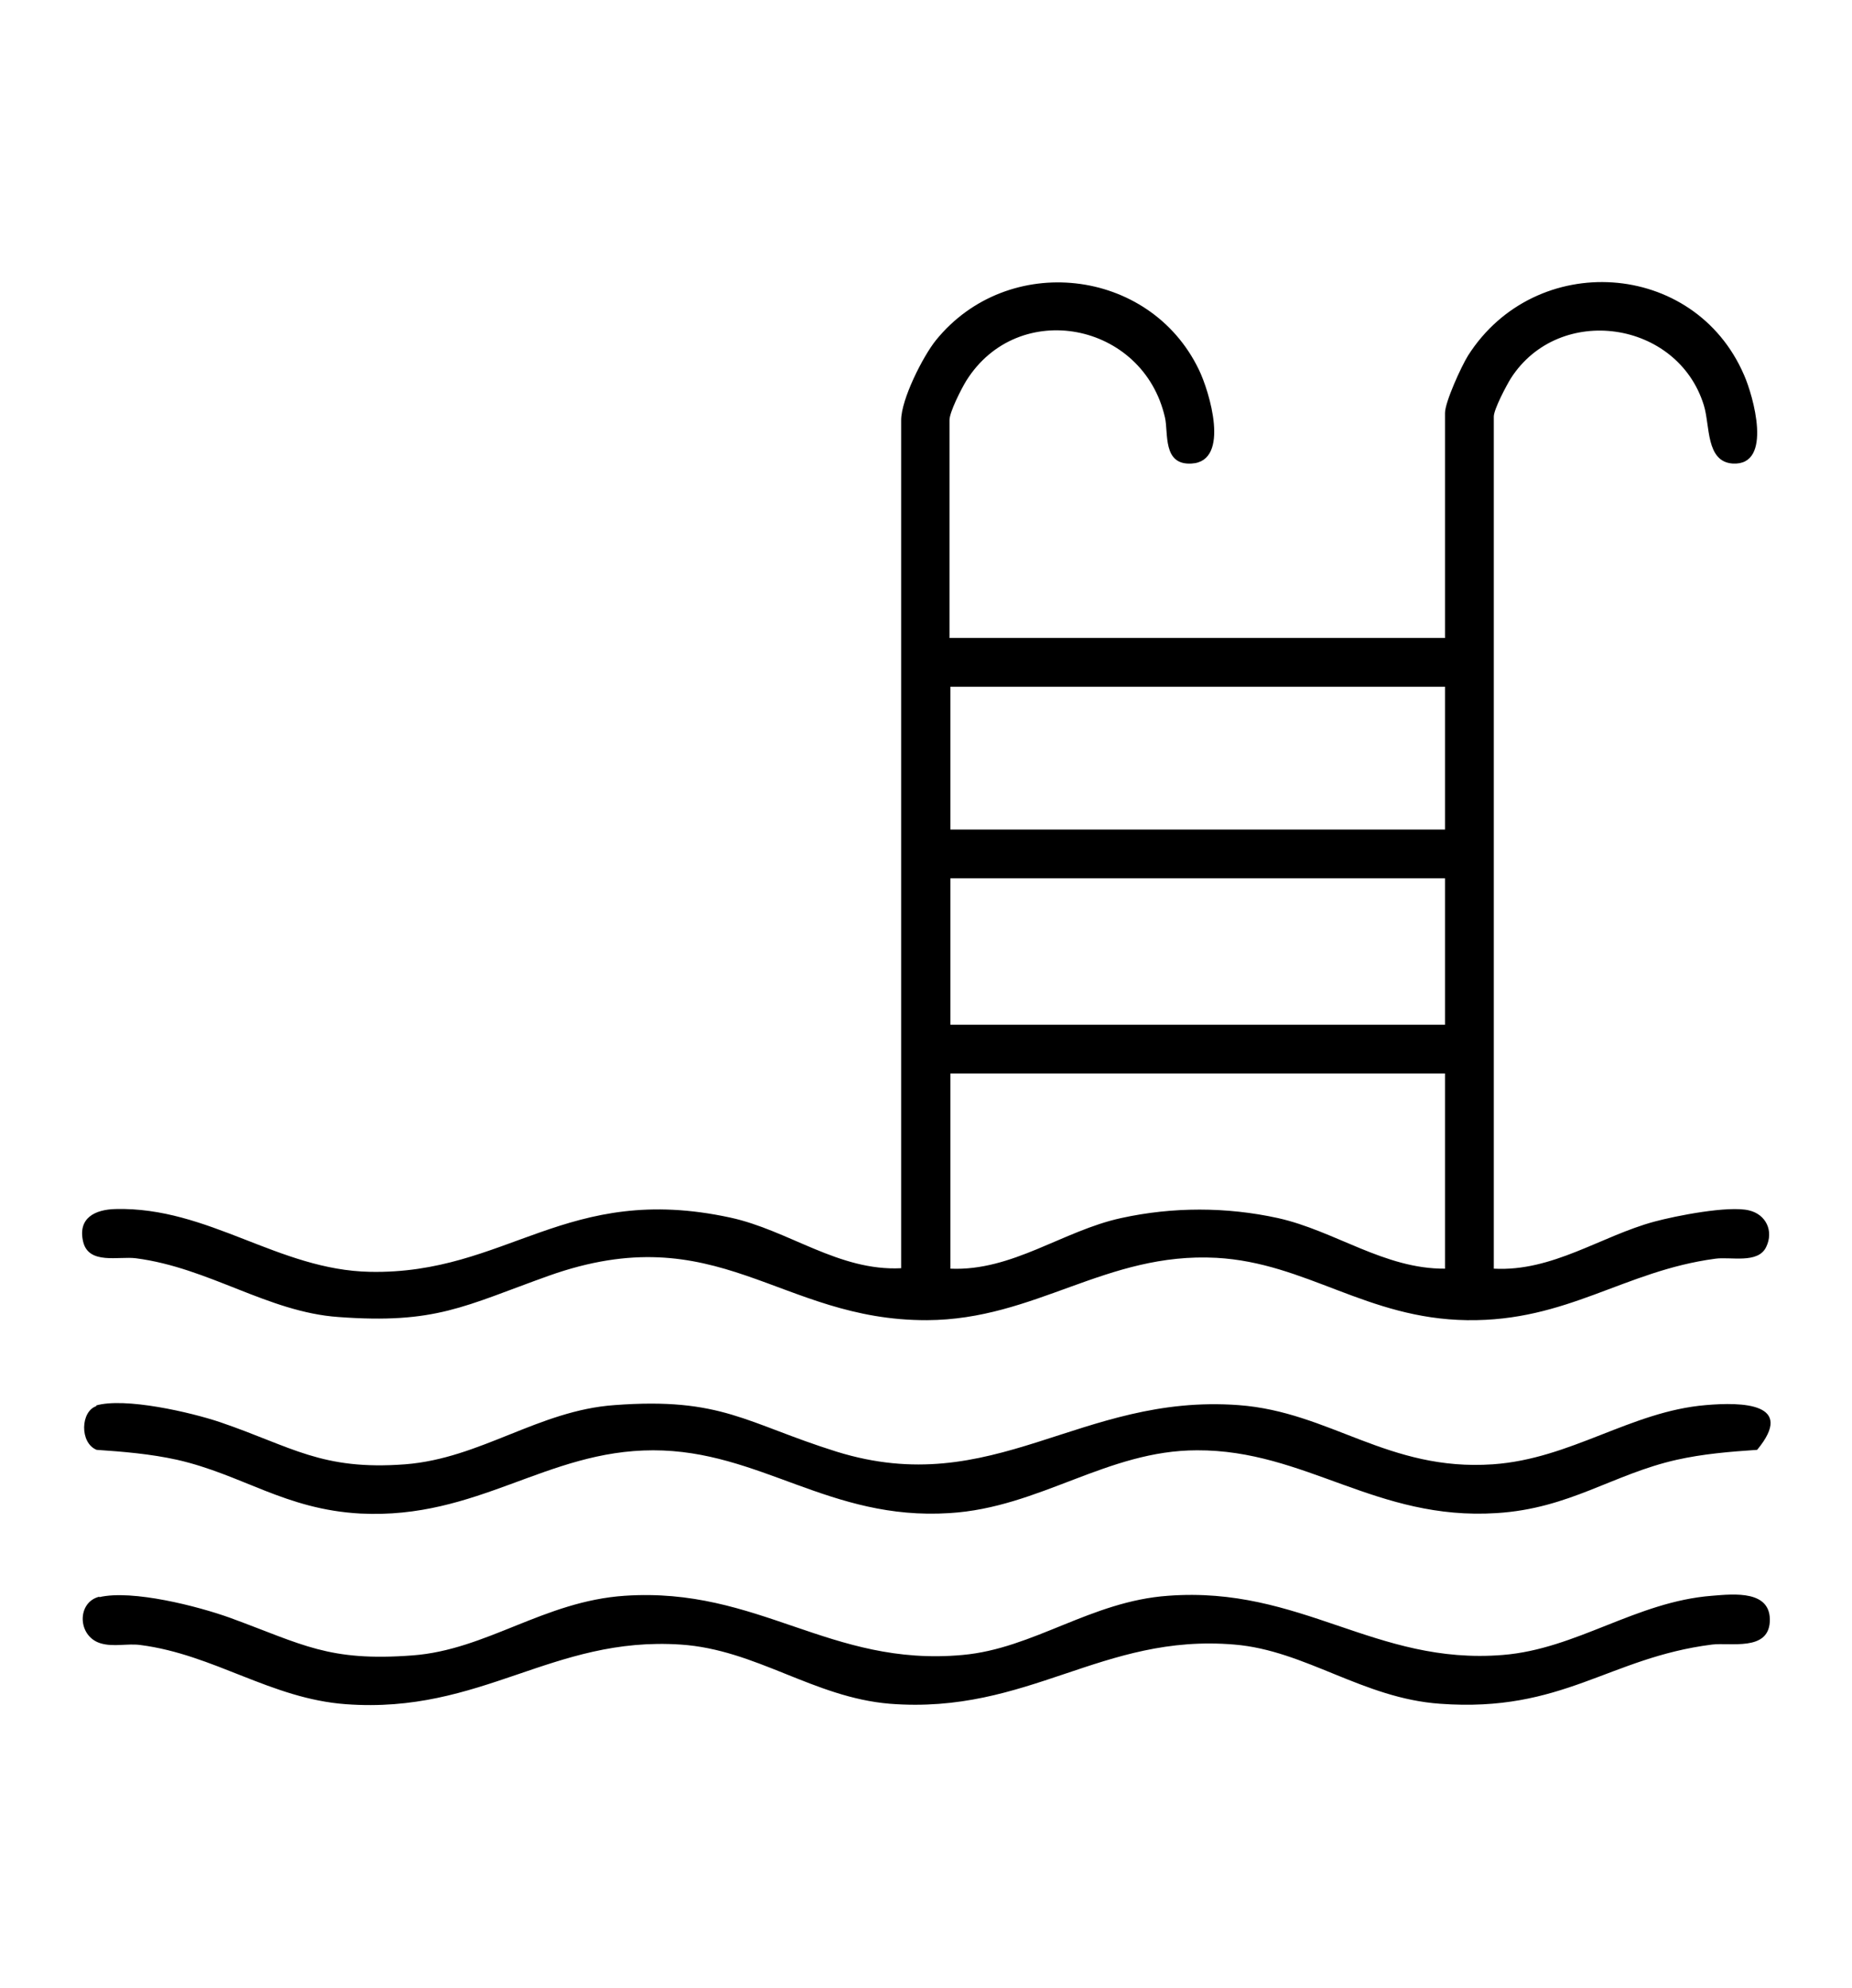<?xml version="1.0" encoding="UTF-8"?>
<svg id="Layer_1" xmlns="http://www.w3.org/2000/svg" version="1.1" viewBox="0 0 41 44">
  <!-- Generator: Adobe Illustrator 29.5.0, SVG Export Plug-In . SVG Version: 2.1.0 Build 137)  -->
  <path d="M21.04,14.12h10.95v-4.98c0-.24.36-1.03.51-1.27,1.49-2.34,5.01-2.12,6.11.43.2.45.65,2.01-.25,1.96-.6-.04-.5-.84-.64-1.29-.58-1.88-3.2-2.26-4.27-.6-.1.16-.38.69-.38.85v18.86c1.3.07,2.37-.72,3.55-1.04.48-.13,1.65-.36,2.1-.25.38.09.55.46.38.81-.18.38-.79.21-1.13.26-2.02.27-3.27,1.39-5.49,1.36s-3.56-1.27-5.55-1.38c-2.45-.13-4,1.37-6.41,1.38-3.28.01-4.62-2.32-8.38-.98-1.87.67-2.49,1.07-4.65.91-1.56-.11-2.86-1.09-4.48-1.3-.38-.05-1.05.15-1.17-.37s.26-.71.72-.72c2.06-.05,3.6,1.35,5.63,1.39,3.04.06,4.34-1.99,7.98-1.2,1.29.28,2.4,1.19,3.78,1.12V9.3c0-.46.48-1.41.77-1.77,1.59-1.96,4.73-1.61,5.82.65.23.47.71,2.03-.16,2.08-.65.04-.51-.68-.59-1.02-.48-2.11-3.25-2.65-4.4-.81-.11.18-.37.69-.37.87v4.82ZM31.99,15.2h-10.95v3.16h10.95v-3.16ZM31.99,19.44h-10.95v3.24h10.95v-3.24ZM31.99,23.76h-10.95v4.32c1.37.06,2.49-.84,3.78-1.12,1.14-.25,2.33-.25,3.47,0,1.26.28,2.36,1.13,3.7,1.12v-4.32Z"/>
  <path d="M2.2,35.35c.73-.17,2.18.2,2.9.46,1.61.59,2.17.97,4.03.83,1.64-.12,2.91-1.2,4.7-1.32,2.97-.2,4.54,1.58,7.48,1.31,1.57-.14,2.84-1.19,4.55-1.31,2.95-.22,4.58,1.54,7.41,1.31,1.63-.13,2.95-1.18,4.63-1.31.49-.04,1.32-.13,1.28.58-.04.65-.87.45-1.28.5-2.29.29-3.3,1.51-6.02,1.31-1.71-.12-2.98-1.18-4.55-1.31-2.94-.25-4.56,1.55-7.63,1.31-1.69-.14-2.96-1.2-4.63-1.31-2.85-.19-4.4,1.54-7.41,1.32-1.66-.12-2.92-1.1-4.55-1.31-.29-.04-.6.05-.89-.04-.51-.16-.52-.91-.02-1.03Z"/>
  <path d="M2.12,31.11c.64-.19,2.11.15,2.76.37,1.58.54,2.24,1.07,4.09.93,1.67-.13,2.95-1.19,4.63-1.31,2.38-.18,2.91.4,4.92,1.03,3.48,1.08,5.38-1.29,8.9-1.03,2.03.15,3.31,1.47,5.63,1.31,1.73-.12,3.05-1.17,4.71-1.31.8-.07,2-.05,1.14.99-.6.04-1.2.09-1.78.22-1.42.32-2.37,1.08-3.99,1.18-2.66.17-4.23-1.4-6.63-1.39-1.99,0-3.48,1.27-5.48,1.39-2.66.17-4.19-1.39-6.56-1.39s-3.88,1.53-6.48,1.4c-1.67-.09-2.61-.86-4.06-1.19-.59-.13-1.19-.18-1.78-.22-.38-.15-.36-.86,0-.97Z"/>
</svg>